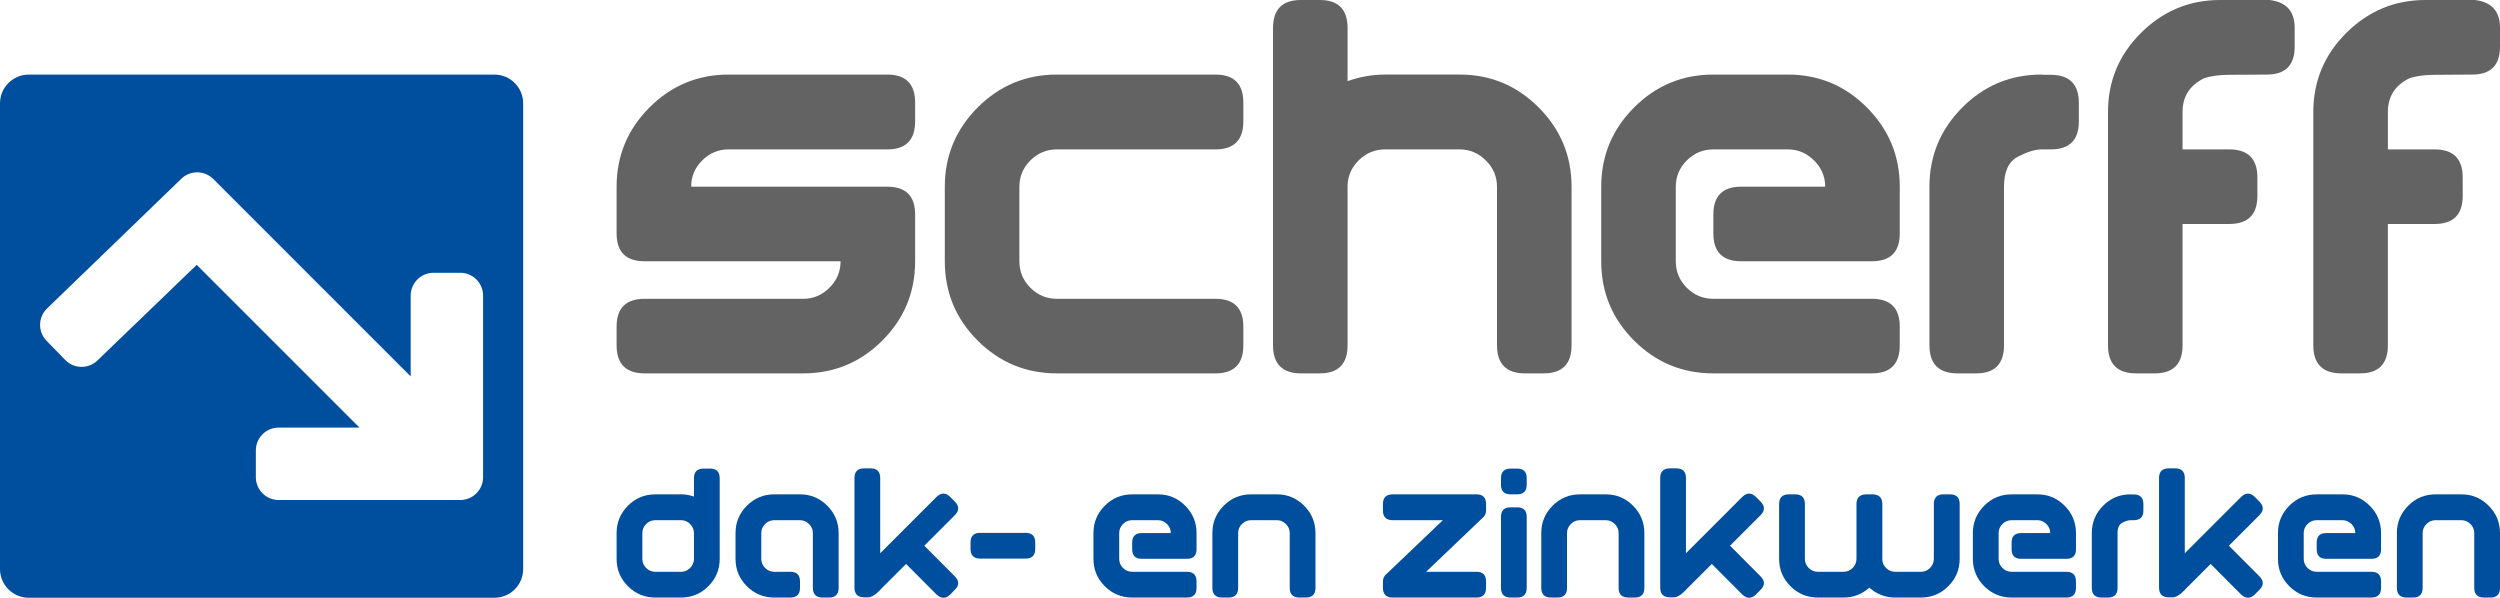 <?xml version="1.0" encoding="UTF-8"?>
<svg xmlns="http://www.w3.org/2000/svg" id="uuid-59415586-cb7d-43a6-9b6c-2e3839457d34" data-name="Laag 2" viewBox="0 0 3259.843 779.447">
  <g id="uuid-cfc51b26-b90f-4f1f-9769-ed47f192e28a" data-name="Layer 1">
    <g>
      <path d="M644.683,97.259H37.506C16.792,97.259,0,114.051,0,134.764V741.941c0,20.714,16.792,37.506,37.506,37.506H644.683c20.714,0,37.506-16.792,37.506-37.506V134.764c0-20.713-16.792-37.505-37.506-37.505Zm-14.772,524.957c0,16.435-13.323,29.759-29.759,29.759h-236.78c-16.435,0-29.759-13.323-29.759-29.759v-34.897c0-16.435,13.324-29.759,29.759-29.759h105.365l-212.22-212.217-129.354,124.586c-11.771,11.47-30.612,11.226-42.083-.545l-24.357-24.996c-11.47-11.771-11.226-30.612,.546-42.082L236.337,233.177c11.664-11.366,30.296-11.245,41.812,.271l257.348,257.352v-105.366c0-16.435,13.323-29.759,29.759-29.759h34.896c16.436,0,29.759,13.324,29.759,29.759v236.781Z" style="fill: #004f9f;"></path>
      <g>
        <path d="M998.817,486.854h-158.18c-24.425,0-36.633-12.208-36.633-36.633v-24.308c0-24.191,12.208-36.292,36.633-36.292h206.796c13.003,0,24.36-4.794,34.061-14.378,9.701-9.589,14.556-21.109,14.556-34.58h-255.413c-24.425,0-36.633-12.096-36.633-36.292v-60.942c0-40.174,14.266-74.581,42.798-103.23,28.532-28.64,62.995-42.966,103.398-42.966h206.787c24.191,0,36.297,12.213,36.297,36.633v24.308c0,24.43-12.105,36.633-36.297,36.633h-206.787c-13.471,0-24.996,4.794-34.584,14.383-9.589,9.584-14.378,21.001-14.378,34.238h255.75c24.191,0,36.297,12.1,36.297,36.287v60.946c0,40.398-14.266,74.866-42.798,103.393-28.532,28.537-62.883,42.798-103.052,42.798h-48.617Z" style="fill: #646363;"></path>
        <path d="M1231.965,243.429c0-40.174,14.266-74.581,42.798-103.23,28.532-28.64,62.995-42.966,103.398-42.966h206.787c24.191,0,36.297,12.213,36.297,36.633v24.308c0,24.43-12.105,36.633-36.297,36.633h-206.787c-13.471,0-24.996,4.794-34.584,14.383-9.589,9.584-14.378,21.001-14.378,34.238v97.233c0,13.471,4.79,24.991,14.378,34.58,9.589,9.584,21.114,14.378,34.584,14.378h206.787c24.191,0,36.297,12.1,36.297,36.292v24.308c0,24.425-12.105,36.633-36.297,36.633h-206.787c-40.403,0-74.866-14.261-103.398-42.798-28.532-28.527-42.798-62.995-42.798-103.393v-97.233Z" style="fill: #646363;"></path>
        <path d="M1757.169,105.793c15.978-5.702,32.293-8.56,48.963-8.56h97.233c40.169,0,74.52,14.327,103.052,42.966,28.532,28.649,42.798,63.056,42.798,103.23v206.792c0,24.425-12.105,36.633-36.297,36.633h-24.304c-24.425,0-36.633-12.208-36.633-36.633V243.429c0-13.237-4.855-24.654-14.556-34.238-9.701-9.589-21.058-14.383-34.061-14.383h-97.233c-13.246,0-24.65,4.682-34.238,14.041-9.589,9.359-14.5,20.538-14.724,33.551v207.821c0,24.425-12.096,36.633-36.287,36.633h-24.313c-24.425,0-36.633-12.208-36.633-36.633V36.633c0-24.421,12.096-36.633,36.287-36.633h24.659c24.191,0,36.287,12.213,36.287,36.633V105.793Z" style="fill: #646363;"></path>
        <path d="M2477.177,243.429v60.942c0,24.196-12.105,36.292-36.297,36.292h-170.5c-24.191,0-36.287-12.096-36.287-36.292v-24.654c0-24.187,12.096-36.287,36.287-36.287h109.563c0-13.237-4.855-24.654-14.556-34.238-9.701-9.589-21.058-14.383-34.061-14.383h-97.233c-13.471,0-24.996,4.794-34.584,14.383-9.589,9.584-14.378,21.001-14.378,34.238v97.233c0,13.471,4.79,24.991,14.378,34.58,9.589,9.584,21.114,14.378,34.584,14.378h206.787c24.191,0,36.297,12.1,36.297,36.292v24.308c0,24.425-12.105,36.633-36.297,36.633h-206.787c-40.403,0-74.866-14.261-103.398-42.798-28.532-28.527-42.798-62.995-42.798-103.393v-97.233c0-40.174,14.266-74.581,42.798-103.23,28.532-28.64,62.995-42.966,103.398-42.966h97.233c40.169,0,74.52,14.327,103.052,42.966,28.532,28.649,42.798,63.056,42.798,103.23Z" style="fill: #646363;"></path>
        <path d="M2613.101,243.429v206.792c0,24.425-12.096,36.633-36.287,36.633h-24.313c-24.425,0-36.633-12.208-36.633-36.633V243.429c0-40.174,14.266-74.581,42.798-103.23,28.532-28.64,62.995-42.966,103.398-42.966,.683,0,1.366,.061,2.049,.173,.683,.117,1.487,.168,2.395,.168h7.54c24.416,0,36.633,12.213,36.633,36.638v24.308c0,24.196-12.217,36.287-36.633,36.287h-11.983c-8.223,0-18.438,3.143-30.646,9.416-12.208,6.282-18.317,19.346-18.317,39.206Z" style="fill: #646363;"></path>
        <path d="M2845.913,194.808h60.946c24.416,0,36.633,12.217,36.633,36.638v23.962c0,24.43-12.217,36.638-36.633,36.638h-60.946v158.175c0,24.425-12.096,36.633-36.287,36.633h-24.313c-24.425,0-36.633-12.208-36.633-36.633V146.191c0-40.398,14.378-74.861,43.135-103.393,28.766-28.532,63.117-42.798,103.061-42.798h28.588c1.936,0,2.395,0,1.366,0s-.514,0,1.544,0h32.863c21.918,2.516,32.873,14.612,32.873,36.292v24.65c0,24.196-12.105,36.292-36.297,36.292-8.213,0-16.38,.061-24.481,.173-8.101,.117-16.259,.168-24.472,.168-13.695,0-24.884,1.6-33.556,4.794-18.036,9.13-27.166,23.401-27.391,42.798v49.641Z" style="fill: #646363;"></path>
        <path d="M3113.646,194.808h60.946c24.416,0,36.633,12.217,36.633,36.638v23.962c0,24.43-12.217,36.638-36.633,36.638h-60.946v158.175c0,24.425-12.096,36.633-36.287,36.633h-24.313c-24.425,0-36.633-12.208-36.633-36.633V146.191c0-40.398,14.378-74.861,43.135-103.393,28.766-28.532,63.117-42.798,103.061-42.798h28.588c1.936,0,2.395,0,1.366,0s-.514,0,1.544,0h32.863c21.918,2.516,32.873,14.612,32.873,36.292v24.65c0,24.196-12.105,36.292-36.297,36.292-8.213,0-16.38,.061-24.481,.173-8.101,.117-16.259,.168-24.472,.168-13.695,0-24.884,1.6-33.556,4.794-18.036,9.13-27.166,23.401-27.391,42.798v49.641Z" style="fill: #646363;"></path>
      </g>
      <g>
        <path d="M904.866,647.547v-23.885c0-8.436,4.218-12.654,12.654-12.654h8.398c8.351,0,12.531,4.218,12.531,12.654v105.003c0,13.954-4.923,25.86-14.778,35.711-9.855,9.855-21.718,14.782-35.592,14.782h-33.582c-13.957,0-25.86-4.927-35.714-14.782-9.855-9.851-14.778-21.757-14.778-35.711v-33.582c0-13.873,4.923-25.756,14.778-35.653,9.855-9.889,21.757-14.839,35.714-14.839h33.582c5.752,0,11.35,.989,16.787,2.956Zm-16.787,30.745h-33.582c-4.655,0-8.635,1.657-11.941,4.966-3.313,3.313-4.97,7.255-4.97,11.825v33.582c0,4.651,1.657,8.631,4.97,11.944,3.305,3.309,7.285,4.966,11.941,4.966h33.582c4.494,0,8.413-1.657,11.764-4.966,3.351-3.313,5.023-7.293,5.023-11.944v-33.935c-.153-4.494-1.871-8.355-5.138-11.592-3.275-3.229-7.155-4.847-11.649-4.847Z" style="fill: #004f9f;"></path>
        <path d="M1009.57,678.292c-4.655,0-8.635,1.657-11.941,4.966-3.313,3.313-4.97,7.255-4.97,11.825v33.582c0,4.651,1.657,8.631,4.97,11.944,3.305,3.309,7.285,4.966,11.941,4.966h20.929c8.436,0,12.654,4.18,12.654,12.535v8.394c0,8.436-4.218,12.654-12.654,12.654h-20.929c-13.957,0-25.86-4.927-35.714-14.782-9.855-9.851-14.778-21.757-14.778-35.711v-33.582c0-13.873,4.923-25.756,14.778-35.653,9.855-9.889,21.757-14.839,35.714-14.839h33.582c13.873,0,25.737,4.95,35.592,14.839,9.855,9.897,14.778,21.78,14.778,35.653v71.421c0,8.436-4.18,12.654-12.531,12.654h-8.398c-8.436,0-12.654-4.218-12.654-12.654v-71.421c0-4.571-1.672-8.512-5.023-11.825-3.351-3.309-7.27-4.966-11.764-4.966h-33.582Z" style="fill: #004f9f;"></path>
        <path d="M1560.232,695.083v21.047c0,8.359-4.18,12.535-12.531,12.535h-58.89c-8.351,0-12.531-4.176-12.531-12.535v-8.512c0-8.355,4.18-12.535,12.531-12.535h37.839c0-4.571-1.672-8.512-5.023-11.825-3.351-3.309-7.27-4.966-11.764-4.966h-33.582c-4.655,0-8.635,1.657-11.941,4.966-3.313,3.313-4.97,7.255-4.97,11.825v33.582c0,4.651,1.657,8.631,4.97,11.944,3.305,3.309,7.285,4.966,11.941,4.966h71.421c8.351,0,12.531,4.18,12.531,12.535v8.394c0,8.436-4.18,12.654-12.531,12.654h-71.421c-13.957,0-25.86-4.927-35.714-14.782-9.855-9.851-14.778-21.757-14.778-35.711v-33.582c0-13.873,4.923-25.756,14.778-35.653,9.855-9.889,21.757-14.839,35.714-14.839h33.582c13.873,0,25.737,4.95,35.592,14.839,9.855,9.897,14.778,21.78,14.778,35.653Z" style="fill: #004f9f;"></path>
        <path d="M1648.141,644.59h16.795c13.873,0,25.737,4.95,35.592,14.839,9.855,9.897,14.778,21.78,14.778,35.653v71.421c0,8.436-4.18,12.654-12.531,12.654h-8.398c-8.436,0-12.654-4.218-12.654-12.654v-71.421c0-4.571-1.672-8.512-5.023-11.825-3.351-3.309-7.27-4.966-11.764-4.966h-33.582c-4.655,0-8.635,1.657-11.941,4.966-3.313,3.313-4.97,7.255-4.97,11.825v71.421c0,8.436-4.18,12.654-12.531,12.654h-8.398c-8.436,0-12.654-4.218-12.654-12.654v-71.421c0-13.873,4.923-25.756,14.778-35.653,9.855-9.889,21.757-14.839,35.714-14.839h16.787Z" style="fill: #004f9f;"></path>
        <path d="M1937.714,665.638c0,3.236-1.058,6.032-3.19,8.398l-74.972,71.54h65.631c8.351,0,12.531,4.18,12.531,12.535v8.394c0,8.436-4.18,12.654-12.531,12.654h-109.26c-8.436,0-12.654-4.218-12.654-12.654v-8.394c0-3.47,1.258-6.465,3.781-8.988l.123-.119h.115l74.144-70.712h-65.508c-8.436,0-12.654-4.214-12.654-12.654v-8.394c0-8.436,4.218-12.654,12.654-12.654h109.26c8.351,0,12.531,4.218,12.531,12.654v8.394Z" style="fill: #004f9f;"></path>
        <path d="M1969.816,611.008h8.398c8.351,0,12.531,4.218,12.531,12.654v8.394c0,8.359-4.18,12.535-12.531,12.535h-8.398c-8.436,0-12.654-4.176-12.654-12.535v-8.394c0-8.436,4.218-12.654,12.654-12.654Zm0,50.492h8.398c8.351,0,12.531,4.18,12.531,12.535v92.469c0,8.436-4.18,12.654-12.531,12.654h-8.398c-8.436,0-12.654-4.218-12.654-12.654v-92.469c0-8.355,4.218-12.535,12.654-12.535Z" style="fill: #004f9f;"></path>
        <path d="M2076.997,644.59h16.795c13.873,0,25.737,4.95,35.592,14.839,9.855,9.897,14.778,21.78,14.778,35.653v71.421c0,8.436-4.18,12.654-12.531,12.654h-8.398c-8.436,0-12.654-4.218-12.654-12.654v-71.421c0-4.571-1.672-8.512-5.023-11.825-3.351-3.309-7.27-4.966-11.764-4.966h-33.582c-4.655,0-8.635,1.657-11.941,4.966-3.313,3.313-4.97,7.255-4.97,11.825v71.421c0,8.436-4.18,12.654-12.531,12.654h-8.398c-8.436,0-12.654-4.218-12.654-12.654v-71.421c0-13.873,4.923-25.756,14.778-35.653,9.855-9.889,21.757-14.839,35.714-14.839h16.787Z" style="fill: #004f9f;"></path>
        <path d="M2471.22,779.158c-12.769,0-24.004-4.295-33.697-12.888-9.694,8.593-20.89,12.888-33.582,12.888h-33.582c-13.957,0-25.86-4.927-35.714-14.782-9.855-9.851-14.778-21.757-14.778-35.711v-71.421c0-8.436,4.218-12.654,12.654-12.654h8.398c8.351,0,12.531,4.218,12.531,12.654v71.421c0,4.651,1.657,8.631,4.97,11.944,3.305,3.309,7.285,4.966,11.941,4.966h33.582c4.494,0,8.413-1.657,11.764-4.966,3.351-3.313,5.023-7.251,5.023-11.825v-71.54c0-8.118,4.103-12.335,12.301-12.654h9.103c8.198,.318,12.301,4.536,12.301,12.654v71.421c0,.081-.038,.119-.123,.119,0,4.574,1.657,8.512,4.97,11.825,3.313,3.309,7.293,4.966,11.941,4.966h33.582c4.571,0,8.52-1.657,11.825-4.966,3.313-3.313,4.97-7.293,4.97-11.944v-71.421c0-8.436,4.218-12.654,12.654-12.654h8.39c8.436,0,12.654,4.218,12.654,12.654v71.421c0,13.954-4.947,25.86-14.839,35.711-9.893,9.855-21.78,14.782-35.653,14.782h-33.582Z" style="fill: #004f9f;"></path>
        <path d="M2706.941,695.083v21.047c0,8.359-4.18,12.535-12.531,12.535h-58.89c-8.351,0-12.531-4.176-12.531-12.535v-8.512c0-8.355,4.18-12.535,12.531-12.535h37.839c0-4.571-1.672-8.512-5.023-11.825-3.351-3.309-7.27-4.966-11.764-4.966h-33.582c-4.655,0-8.635,1.657-11.941,4.966-3.313,3.313-4.97,7.255-4.97,11.825v33.582c0,4.651,1.657,8.631,4.97,11.944,3.305,3.309,7.285,4.966,11.941,4.966h71.421c8.351,0,12.531,4.18,12.531,12.535v8.394c0,8.436-4.18,12.654-12.531,12.654h-71.421c-13.957,0-25.86-4.927-35.714-14.782-9.855-9.851-14.778-21.757-14.778-35.711v-33.582c0-13.873,4.923-25.756,14.778-35.653,9.855-9.889,21.757-14.839,35.714-14.839h33.582c13.873,0,25.737,4.95,35.592,14.839,9.855,9.897,14.778,21.78,14.778,35.653Z" style="fill: #004f9f;"></path>
        <path d="M2761.153,695.083v71.421c0,8.436-4.18,12.654-12.531,12.654h-8.398c-8.436,0-12.654-4.218-12.654-12.654v-71.421c0-13.873,4.923-25.756,14.778-35.653,9.855-9.889,21.757-14.839,35.714-14.839,.238,0,.475,.023,.706,.061,.238,.038,.514,.058,.828,.058h2.607c8.428,0,12.646,4.218,12.646,12.654v8.394c0,8.359-4.218,12.535-12.646,12.535h-4.141c-2.837,0-6.365,1.085-10.583,3.252-4.218,2.17-6.327,6.684-6.327,13.54Z" style="fill: #004f9f;"></path>
        <path d="M3104.768,695.083v21.047c0,8.359-4.18,12.535-12.531,12.535h-58.89c-8.351,0-12.531-4.176-12.531-12.535v-8.512c0-8.355,4.18-12.535,12.531-12.535h37.839c0-4.571-1.672-8.512-5.023-11.825-3.351-3.309-7.27-4.966-11.764-4.966h-33.582c-4.655,0-8.635,1.657-11.941,4.966-3.313,3.313-4.97,7.255-4.97,11.825v33.582c0,4.651,1.657,8.631,4.97,11.944,3.305,3.309,7.285,4.966,11.941,4.966h71.421c8.351,0,12.531,4.18,12.531,12.535v8.394c0,8.436-4.18,12.654-12.531,12.654h-71.421c-13.957,0-25.86-4.927-35.714-14.782-9.855-9.851-14.778-21.757-14.778-35.711v-33.582c0-13.873,4.923-25.756,14.778-35.653,9.855-9.889,21.757-14.839,35.714-14.839h33.582c13.873,0,25.737,4.95,35.592,14.839,9.855,9.897,14.778,21.78,14.778,35.653Z" style="fill: #004f9f;"></path>
        <path d="M3192.678,644.59h16.795c13.873,0,25.737,4.95,35.592,14.839,9.855,9.897,14.778,21.78,14.778,35.653v71.421c0,8.436-4.18,12.654-12.531,12.654h-8.398c-8.436,0-12.654-4.218-12.654-12.654v-71.421c0-4.571-1.672-8.512-5.023-11.825-3.351-3.309-7.27-4.966-11.764-4.966h-33.582c-4.655,0-8.635,1.657-11.941,4.966-3.313,3.313-4.97,7.255-4.97,11.825v71.421c0,8.436-4.18,12.654-12.531,12.654h-8.398c-8.436,0-12.654-4.218-12.654-12.654v-71.421c0-13.873,4.923-25.756,14.778-35.653,9.855-9.889,21.757-14.839,35.714-14.839h16.787Z" style="fill: #004f9f;"></path>
        <path d="M1126.803,610.718h8.402c8.354,0,12.526,4.22,12.526,12.655v98.022l73.433-73.429c5.989-5.835,11.949-5.835,17.861,0l5.912,6.032c5.989,5.912,5.989,11.862,0,17.855l-39.73,39.728,39.73,39.843c5.989,5.916,5.989,11.828,0,17.74l-5.912,6.027c-5.912,5.676-11.872,5.676-17.861,0l-39.73-39.843-32.28,32.278c-.317,.317-9.408,11.232-16.996,11.232h-5.354c-8.431,0-12.651-4.215-12.651-12.65v-142.834c0-8.435,4.22-12.655,12.651-12.655Z" style="fill: #004f9f;"></path>
        <path d="M1265.529,715.716v-8.401c0-8.353,4.182-12.525,12.535-12.525h59.166c8.435,0,12.651,4.172,12.651,12.525v8.401c0,8.43-4.215,12.65-12.651,12.65h-59.166c-8.354,0-12.535-4.22-12.535-12.65Z" style="fill: #004f9f;"></path>
        <path d="M2177.442,610.718h8.402c8.354,0,12.526,4.22,12.526,12.655v98.022l73.433-73.429c5.989-5.835,11.949-5.835,17.861,0l5.912,6.032c5.989,5.912,5.989,11.862,0,17.855l-39.73,39.728,39.73,39.843c5.989,5.916,5.989,11.828,0,17.74l-5.912,6.027c-5.912,5.676-11.872,5.676-17.861,0l-39.73-39.843-32.28,32.278c-.317,.317-9.408,11.232-16.996,11.232h-5.354c-8.431,0-12.651-4.215-12.651-12.65v-142.834c0-8.435,4.22-12.655,12.651-12.655Z" style="fill: #004f9f;"></path>
        <path d="M2827.9,610.718h8.402c8.354,0,12.526,4.22,12.526,12.655v98.022l73.433-73.429c5.989-5.835,11.949-5.835,17.861,0l5.912,6.032c5.989,5.912,5.989,11.862,0,17.855l-39.73,39.728,39.73,39.843c5.989,5.916,5.989,11.828,0,17.74l-5.912,6.027c-5.912,5.676-11.872,5.676-17.861,0l-39.73-39.843-32.28,32.278c-.317,.317-9.408,11.232-16.996,11.232h-5.354c-8.431,0-12.651-4.215-12.651-12.65v-142.834c0-8.435,4.22-12.655,12.651-12.655Z" style="fill: #004f9f;"></path>
      </g>
    </g>
  </g>
</svg>

